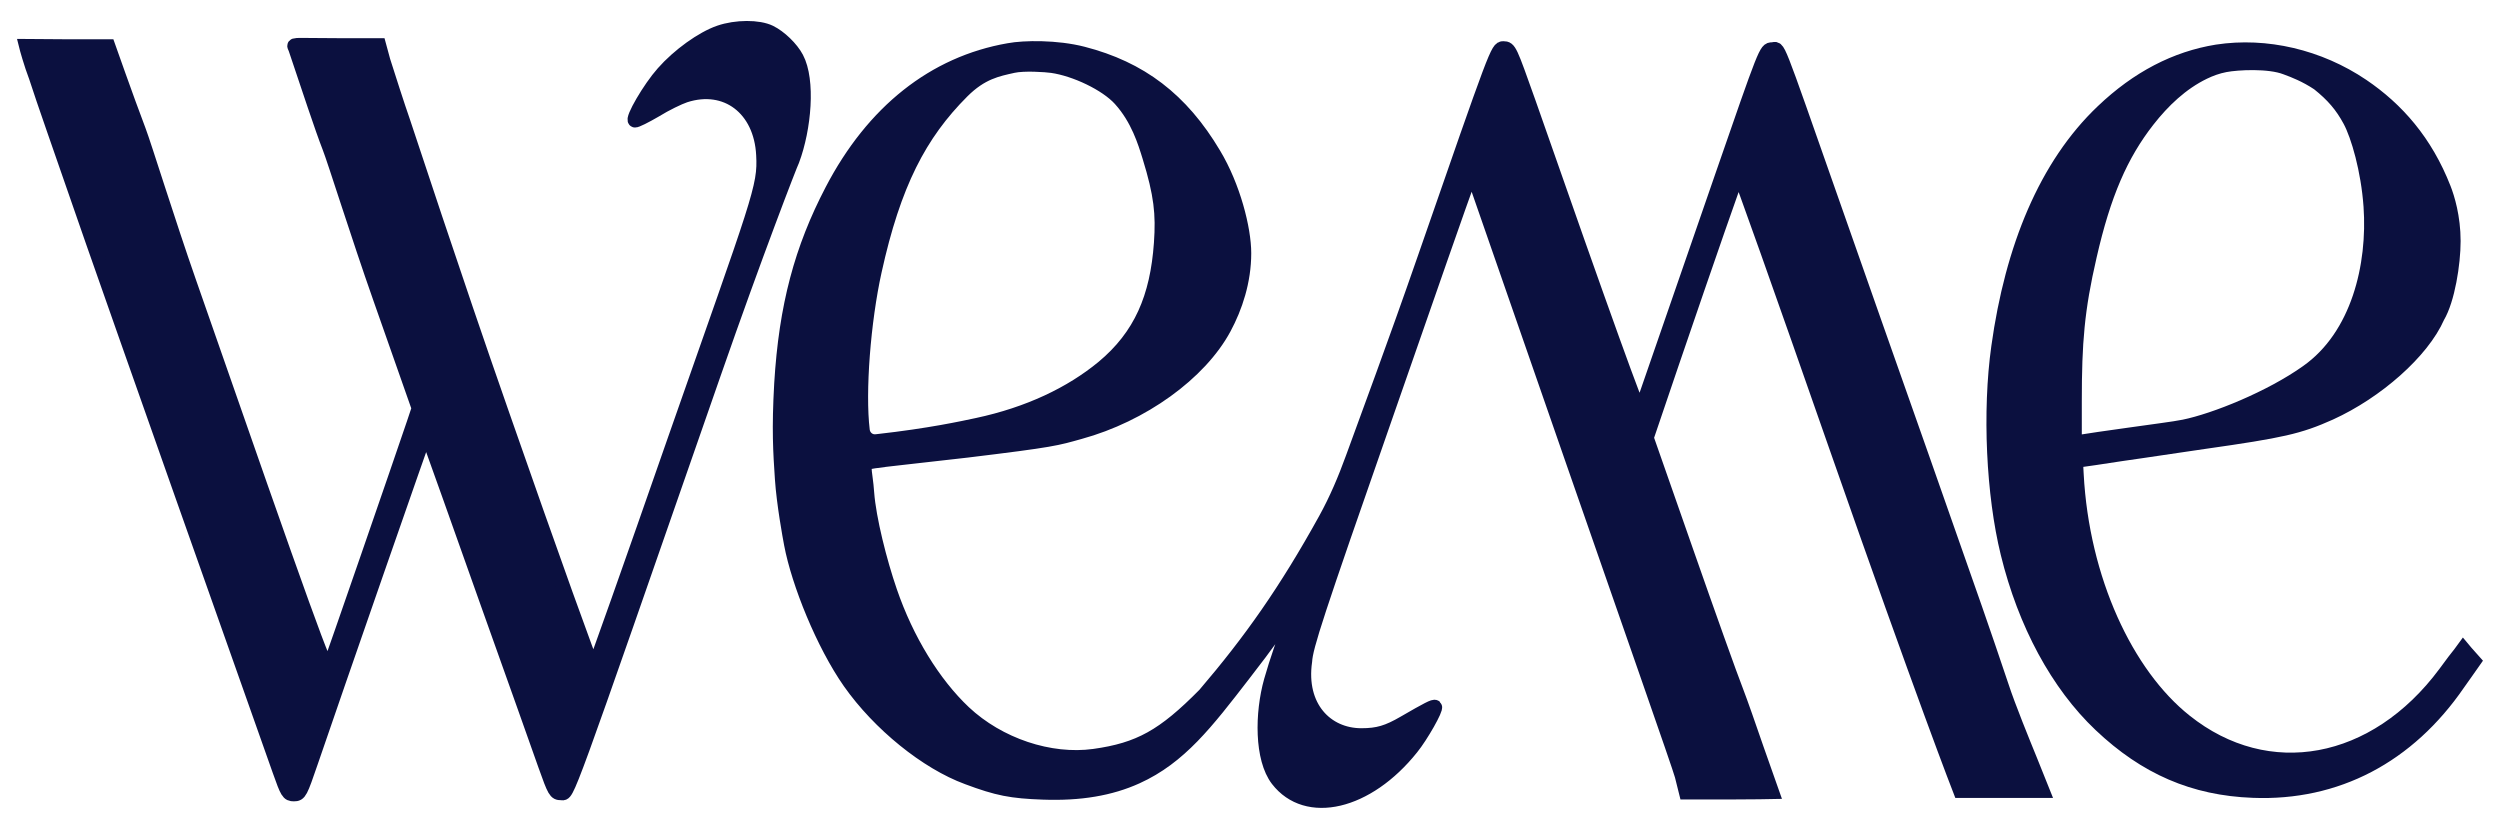 <?xml version="1.0" encoding="UTF-8"?> <svg xmlns="http://www.w3.org/2000/svg" width="97" height="32" viewBox="0 0 97 32" fill="none"> <path d="M27.911 1.25C27.241 1.482 26.326 2.138 25.72 2.827C25.195 3.414 24.488 4.638 24.633 4.681C24.678 4.698 25.041 4.517 25.439 4.284C25.828 4.043 26.345 3.793 26.58 3.715C28.174 3.198 29.514 4.215 29.605 6.009C29.677 7.276 29.442 7.71 26.163 17.074C24.479 21.911 23.067 25.894 23.03 25.928C22.994 25.963 21.391 21.505 19.48 16.022C17.561 10.538 15.793 5.118 15.657 4.73C15.434 4.092 15.077 2.975 14.882 2.362L14.715 1.747H13.094C11.178 1.747 11.383 1.679 11.455 1.893C11.944 3.345 12.487 4.997 12.768 5.713C12.967 6.213 13.893 9.176 14.726 11.539L16.238 15.841L16.048 16.41C15.605 17.729 12.843 25.713 12.761 25.911C12.671 26.135 11.919 24.049 7.355 10.952C6.54 8.624 5.614 5.635 5.397 5.066C5.18 4.497 4.826 3.523 4.609 2.911L4.211 1.79H2.643C1.71 1.783 1 1.778 1 1.778C1.014 1.835 1.182 2.46 1.39 3.003C1.724 4.034 2.139 5.193 3.597 9.4C4.448 11.84 9.528 26.23 10.832 29.895C11.14 30.765 11.176 30.826 11.403 30.826C11.638 30.826 11.665 30.765 12.082 29.55C13.015 26.816 16.492 16.824 16.519 16.798C16.537 16.789 16.637 17.013 16.737 17.315C16.845 17.608 17.796 20.272 18.846 23.238C19.906 26.204 20.938 29.11 21.147 29.705C21.509 30.722 21.545 30.782 21.771 30.782C22.052 30.782 21.771 31.55 27.712 14.487C29.315 9.883 30.682 6.354 30.755 6.216C31.216 4.981 31.38 3.12 30.918 2.25C30.718 1.87 30.266 1.431 29.876 1.241C29.433 1.025 28.563 1.025 27.911 1.25Z" fill="#0B103F"></path> <path d="M39.138 1.94C36.237 2.445 33.863 4.327 32.271 7.385C31.088 9.65 30.487 11.871 30.305 14.885C30.205 16.662 30.262 17.534 30.332 18.579C30.396 19.536 30.63 20.818 30.687 21.116C30.974 22.629 31.925 24.993 32.962 26.474C34.108 28.103 35.946 29.593 37.538 30.176C38.702 30.612 39.239 30.716 40.476 30.76C41.904 30.812 43.086 30.612 44.105 30.15C45.782 29.39 46.816 28.042 48.262 26.169C49.208 24.949 49.672 24.296 50.063 23.66C50.281 23.32 50.472 23.033 50.481 23.033C50.527 23.033 49.752 24.832 49.306 26.413C48.95 27.679 48.935 29.436 49.563 30.255C50.7 31.727 53.056 31.178 54.775 29.026C55.157 28.556 55.757 27.493 55.684 27.423C55.639 27.38 55.384 27.511 54.484 28.033C53.838 28.408 53.465 28.521 52.819 28.521C51.464 28.521 50.39 27.429 50.645 25.655C50.681 25.08 51.082 23.852 53.711 16.325C55.366 11.56 56.812 7.431 56.921 7.152C56.983 6.979 57.222 6.98 57.282 7.153L61.042 17.972C63.207 24.209 65.156 29.744 65.247 30.101L65.41 30.754H67.075C67.994 30.754 68.752 30.738 68.752 30.738C68.696 30.596 67.719 27.694 67.382 26.822C67.155 26.247 66.281 23.799 65.435 21.378L63.898 16.987L64.862 14.148C66.281 9.992 67.409 6.752 67.455 6.699C67.482 6.673 69.165 11.412 71.193 17.223C74.641 27.092 76.048 30.693 76.048 30.693C76.048 30.693 77.066 30.693 77.679 30.693H79.264L78.782 29.491C78.509 28.82 77.943 27.441 77.67 26.605C76.869 24.226 76.769 23.948 74.595 17.763C73.458 14.548 71.903 10.123 71.13 7.919C68.801 1.29 69.047 1.908 68.755 1.908C68.51 1.908 68.501 1.934 66.791 6.874C65.845 9.6 64.762 12.736 64.38 13.843C64.007 14.94 63.671 15.89 63.634 15.951C63.589 16.047 62.243 12.327 59.323 3.973C58.595 1.926 58.577 1.865 58.331 1.865C58.095 1.865 58.077 1.908 55.266 10.01C54.033 13.559 53.107 16.016 52.474 17.766C52.177 18.585 51.837 19.389 51.417 20.149C49.88 22.93 48.514 24.862 46.734 26.944C45.142 28.556 44.205 29.078 42.449 29.323C40.739 29.558 38.756 28.896 37.41 27.633C36.228 26.517 35.191 24.828 34.545 22.946C34.145 21.787 33.726 20.12 33.653 19.127C33.626 18.709 33.553 18.329 33.553 18.178C33.535 17.873 33.228 17.99 37.519 17.49C40.903 17.08 40.987 17.028 41.896 16.775C44.316 16.113 46.562 14.493 47.508 12.733C47.945 11.923 48.282 10.908 48.282 9.824C48.282 8.876 47.863 7.23 47.108 5.976C45.843 3.85 44.251 2.646 42.013 2.071C41.002 1.811 39.739 1.827 39.138 1.94ZM40.821 2.565C41.717 2.695 42.916 3.26 43.456 3.856C44.138 4.609 44.413 5.515 44.589 6.087C45.038 7.544 45.119 8.293 45.038 9.436C44.889 11.539 44.254 13.03 42.789 14.249C41.552 15.268 39.912 16.055 37.913 16.481C37.34 16.603 36.073 16.882 34.054 17.108L33.987 17.115C33.736 17.14 33.511 16.955 33.481 16.699C33.299 15.2 33.517 12.455 33.944 10.521C34.69 7.132 35.691 5.207 37.346 3.552C38.084 2.815 38.702 2.701 39.311 2.565C39.73 2.472 40.575 2.53 40.821 2.565Z" fill="#0B103F"></path> <path fill-rule="evenodd" clip-rule="evenodd" d="M81.583 4.308C82.938 3.018 84.419 2.252 86.018 1.994C87.924 1.702 89.983 2.183 91.663 3.319C93.009 4.231 94.118 5.487 94.832 7.311C94.973 7.672 95.206 8.418 95.206 9.354C95.206 10.228 94.986 11.625 94.59 12.293C93.994 13.652 92.223 15.211 90.408 16.037C89.198 16.579 88.538 16.725 85.521 17.155C85.244 17.196 84.907 17.246 84.562 17.296C84.041 17.372 83.503 17.451 83.128 17.508C82.621 17.578 81.977 17.676 81.541 17.743C81.44 17.758 81.351 17.772 81.276 17.783L80.554 17.886L80.581 18.402C80.797 22.48 82.505 26.157 84.79 27.972C87.987 30.526 92.16 29.752 94.861 26.114C95.105 25.778 95.367 25.434 95.448 25.339L95.574 25.167L95.691 25.307L95.813 25.444C95.842 25.476 95.867 25.502 95.887 25.527L96 25.654L95.878 25.828C95.795 25.959 95.636 26.161 95.385 26.526C93.443 29.357 90.652 30.819 87.418 30.69C85.115 30.604 83.245 29.795 81.493 28.135C79.831 26.561 78.558 24.204 77.889 21.469C77.329 19.189 77.176 15.968 77.528 13.457C78.061 9.62 79.37 6.407 81.583 4.308ZM88.75 2.656C88.724 2.646 88.702 2.638 88.683 2.631C88.037 2.382 86.831 2.441 86.334 2.536C86.042 2.592 85.767 2.692 85.51 2.817C84.65 3.234 83.935 3.915 83.341 4.675C82.304 6.002 81.637 7.528 81.087 9.942C80.608 12.015 80.508 13.284 80.508 15.555V16.861C80.508 17.023 80.651 17.146 80.807 17.119C80.96 17.093 81.764 16.972 82.586 16.86C83.408 16.74 84.374 16.622 84.736 16.545C85.928 16.304 88.105 15.426 89.514 14.42C91.492 13.026 92.131 10.29 91.971 8.007C91.871 6.596 91.484 5.27 91.171 4.686C90.858 4.103 90.507 3.697 89.947 3.25C89.447 2.916 88.975 2.74 88.75 2.656Z" fill="#0B103F"></path> <path d="M27.911 1.25C27.241 1.482 26.326 2.138 25.72 2.827C25.195 3.414 24.488 4.638 24.633 4.681C24.678 4.698 25.041 4.517 25.439 4.284C25.828 4.043 26.345 3.793 26.58 3.715C28.174 3.198 29.514 4.215 29.605 6.009C29.677 7.276 29.442 7.71 26.163 17.074C24.479 21.911 23.067 25.894 23.03 25.928C22.994 25.963 21.391 21.505 19.48 16.022C17.561 10.538 15.793 5.118 15.657 4.73C15.434 4.092 15.077 2.975 14.882 2.362L14.715 1.747H13.094C11.178 1.747 11.383 1.679 11.455 1.893C11.944 3.345 12.487 4.997 12.768 5.713C12.967 6.213 13.893 9.176 14.726 11.539L16.238 15.841L16.048 16.41C15.605 17.729 12.843 25.713 12.761 25.911C12.671 26.135 11.919 24.049 7.355 10.952C6.54 8.624 5.614 5.635 5.397 5.066C5.18 4.497 4.826 3.523 4.609 2.911L4.211 1.79H2.643C1.71 1.783 1 1.778 1 1.778C1.014 1.835 1.182 2.46 1.39 3.003C1.724 4.034 2.139 5.193 3.597 9.4C4.448 11.84 9.528 26.23 10.832 29.895C11.14 30.765 11.176 30.826 11.403 30.826C11.638 30.826 11.665 30.765 12.082 29.55C13.015 26.816 16.492 16.824 16.519 16.798C16.537 16.789 16.637 17.013 16.737 17.315C16.845 17.608 17.796 20.272 18.846 23.238C19.906 26.204 20.938 29.11 21.147 29.705C21.509 30.722 21.545 30.782 21.771 30.782C22.052 30.782 21.771 31.55 27.712 14.487C29.315 9.883 30.682 6.354 30.755 6.216C31.216 4.981 31.38 3.12 30.918 2.25C30.718 1.87 30.266 1.431 29.876 1.241C29.433 1.025 28.563 1.025 27.911 1.25Z" stroke="#0B103F" stroke-width="0.532"></path> <path d="M39.138 1.94C36.237 2.445 33.863 4.327 32.271 7.385C31.088 9.65 30.487 11.871 30.305 14.885C30.205 16.662 30.262 17.534 30.332 18.579C30.396 19.536 30.63 20.818 30.687 21.116C30.974 22.629 31.925 24.993 32.962 26.474C34.108 28.103 35.946 29.593 37.538 30.176C38.702 30.612 39.239 30.716 40.476 30.76C41.904 30.812 43.086 30.612 44.105 30.15C45.782 29.39 46.816 28.042 48.262 26.169C49.208 24.949 49.672 24.296 50.063 23.66C50.281 23.32 50.472 23.033 50.481 23.033C50.527 23.033 49.752 24.832 49.306 26.413C48.95 27.679 48.935 29.436 49.563 30.255C50.7 31.727 53.056 31.178 54.775 29.026C55.157 28.556 55.757 27.493 55.684 27.423C55.639 27.38 55.384 27.511 54.484 28.033C53.838 28.408 53.465 28.521 52.819 28.521C51.464 28.521 50.39 27.429 50.645 25.655C50.681 25.08 51.082 23.852 53.711 16.325C55.366 11.56 56.812 7.431 56.921 7.152C56.983 6.979 57.222 6.98 57.282 7.153L61.042 17.972C63.207 24.209 65.156 29.744 65.247 30.101L65.41 30.754H67.075C67.994 30.754 68.752 30.738 68.752 30.738C68.696 30.596 67.719 27.694 67.382 26.822C67.155 26.247 66.281 23.799 65.435 21.378L63.898 16.987L64.862 14.148C66.281 9.992 67.409 6.752 67.455 6.699C67.482 6.673 69.165 11.412 71.193 17.223C74.641 27.092 76.048 30.693 76.048 30.693C76.048 30.693 77.066 30.693 77.679 30.693H79.264L78.782 29.491C78.509 28.82 77.943 27.441 77.67 26.605C76.869 24.226 76.769 23.948 74.595 17.763C73.458 14.548 71.903 10.123 71.13 7.919C68.801 1.29 69.047 1.908 68.755 1.908C68.51 1.908 68.501 1.934 66.791 6.874C65.845 9.6 64.762 12.736 64.38 13.843C64.007 14.94 63.671 15.89 63.634 15.951C63.589 16.047 62.243 12.327 59.323 3.973C58.595 1.926 58.577 1.865 58.331 1.865C58.095 1.865 58.077 1.908 55.266 10.01C54.033 13.559 53.107 16.016 52.474 17.766C52.177 18.585 51.837 19.389 51.417 20.149C49.88 22.93 48.514 24.862 46.734 26.944C45.142 28.556 44.205 29.078 42.449 29.323C40.739 29.558 38.756 28.896 37.41 27.633C36.228 26.517 35.191 24.828 34.545 22.946C34.145 21.787 33.726 20.12 33.653 19.127C33.626 18.709 33.553 18.329 33.553 18.178C33.535 17.873 33.228 17.99 37.519 17.49C40.903 17.08 40.987 17.028 41.896 16.775C44.316 16.113 46.562 14.493 47.508 12.733C47.945 11.923 48.282 10.908 48.282 9.824C48.282 8.876 47.863 7.23 47.108 5.976C45.843 3.85 44.251 2.646 42.013 2.071C41.002 1.811 39.739 1.827 39.138 1.94ZM40.821 2.565C41.717 2.695 42.916 3.26 43.456 3.856C44.138 4.609 44.413 5.515 44.589 6.087C45.038 7.544 45.119 8.293 45.038 9.436C44.889 11.539 44.254 13.03 42.789 14.249C41.552 15.268 39.912 16.055 37.913 16.481C37.34 16.603 36.073 16.882 34.054 17.108L33.987 17.115C33.736 17.14 33.511 16.955 33.481 16.699C33.299 15.2 33.517 12.455 33.944 10.521C34.69 7.132 35.691 5.207 37.346 3.552C38.084 2.815 38.702 2.701 39.311 2.565C39.73 2.472 40.575 2.53 40.821 2.565Z" stroke="#0B103F" stroke-width="0.532"></path> <path fill-rule="evenodd" clip-rule="evenodd" d="M81.583 4.308C82.938 3.018 84.419 2.252 86.018 1.994C87.924 1.702 89.983 2.183 91.663 3.319C93.009 4.231 94.118 5.487 94.832 7.311C94.973 7.672 95.206 8.418 95.206 9.354C95.206 10.228 94.986 11.625 94.59 12.293C93.994 13.652 92.223 15.211 90.408 16.037C89.198 16.579 88.538 16.725 85.521 17.155C85.244 17.196 84.907 17.246 84.562 17.296C84.041 17.372 83.503 17.451 83.128 17.508C82.621 17.578 81.977 17.676 81.541 17.743C81.44 17.758 81.351 17.772 81.276 17.783L80.554 17.886L80.581 18.402C80.797 22.48 82.505 26.157 84.79 27.972C87.987 30.526 92.16 29.752 94.861 26.114C95.105 25.778 95.367 25.434 95.448 25.339L95.574 25.167L95.691 25.307L95.813 25.444C95.842 25.476 95.867 25.502 95.887 25.527L96 25.654L95.878 25.828C95.795 25.959 95.636 26.161 95.385 26.526C93.443 29.357 90.652 30.819 87.418 30.69C85.115 30.604 83.245 29.795 81.493 28.135C79.831 26.561 78.558 24.204 77.889 21.469C77.329 19.189 77.176 15.968 77.528 13.457C78.061 9.62 79.37 6.407 81.583 4.308ZM88.75 2.656C88.724 2.646 88.702 2.638 88.683 2.631C88.037 2.382 86.831 2.441 86.334 2.536C86.042 2.592 85.767 2.692 85.51 2.817C84.65 3.234 83.935 3.915 83.341 4.675C82.304 6.002 81.637 7.528 81.087 9.942C80.608 12.015 80.508 13.284 80.508 15.555V16.861C80.508 17.023 80.651 17.146 80.807 17.119C80.96 17.093 81.764 16.972 82.586 16.86C83.408 16.74 84.374 16.622 84.736 16.545C85.928 16.304 88.105 15.426 89.514 14.42C91.492 13.026 92.131 10.29 91.971 8.007C91.871 6.596 91.484 5.27 91.171 4.686C90.858 4.103 90.507 3.697 89.947 3.25C89.447 2.916 88.975 2.74 88.75 2.656Z" stroke="#0B103F" stroke-width="0.532"></path> </svg> 